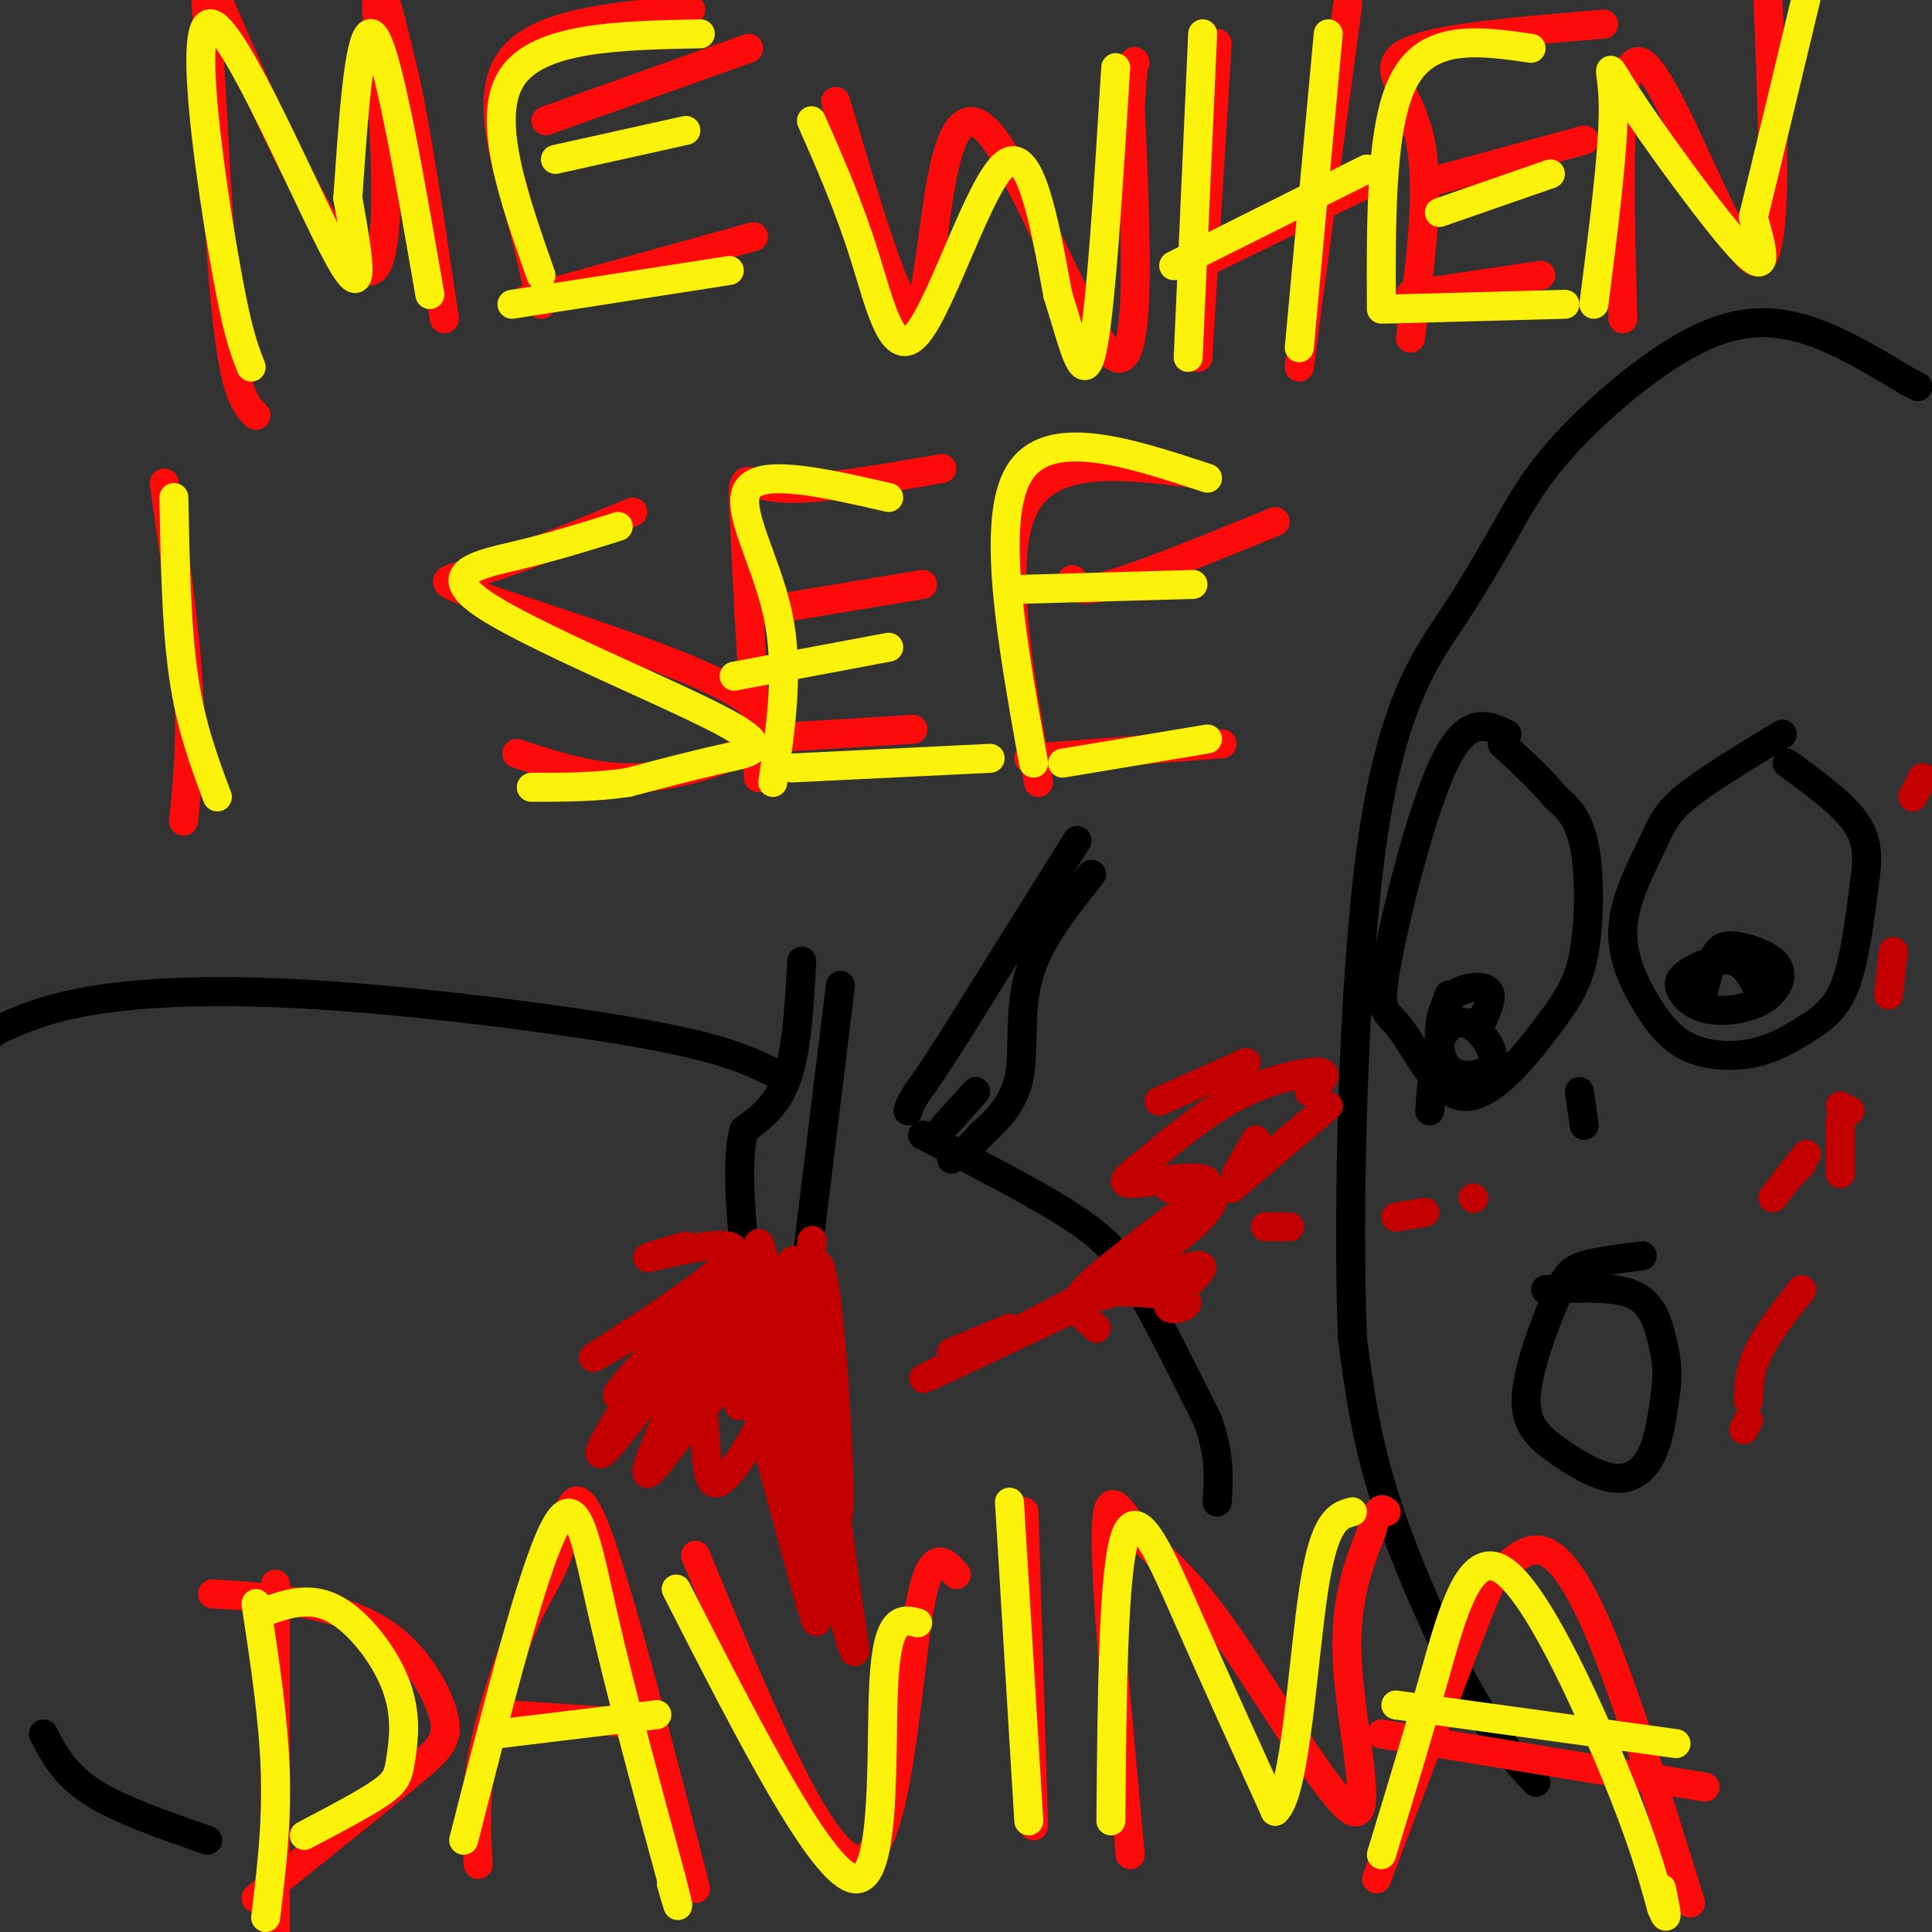 <svg viewBox='0 0 400 400' version='1.1' xmlns='http://www.w3.org/2000/svg' xmlns:xlink='http://www.w3.org/1999/xlink'><rect x="0" y="0" width="400" height="400" fill="#333333" stroke="none"/><g fill='none' stroke='#000000' stroke-width='6' stroke-linecap='round' stroke-linejoin='round'><path d='M318,369c-4.178,-4.444 -8.356,-8.889 -14,-19c-5.644,-10.111 -12.756,-25.889 -17,-39c-4.244,-13.111 -5.622,-23.556 -7,-34'/><path d='M280,277c-1.000,-25.810 0.000,-73.333 4,-102c4.000,-28.667 11.000,-38.476 16,-46c5.000,-7.524 8.000,-12.762 11,-18'/><path d='M311,111c3.367,-5.898 6.284,-11.643 13,-19c6.716,-7.357 17.231,-16.327 26,-21c8.769,-4.673 15.791,-5.049 23,-3c7.209,2.049 14.604,6.525 22,11'/><path d='M395,79c3.667,1.833 1.833,0.917 0,0'/></g>
<g fill='none' stroke='#FD0A0A' stroke-width='6' stroke-linecap='round' stroke-linejoin='round'><path d='M53,86c-2.129,-2.071 -4.257,-4.141 -6,-20c-1.743,-15.859 -3.100,-45.506 -4,-60c-0.900,-14.494 -1.344,-13.833 6,3c7.344,16.833 22.477,49.840 28,47c5.523,-2.840 1.435,-41.526 1,-54c-0.435,-12.474 2.782,1.263 6,15'/><path d='M84,17c2.333,10.667 5.167,29.833 8,49'/><path d='M112,63c-1.178,-5.756 -2.356,-11.511 -5,-21c-2.644,-9.489 -6.756,-22.711 -1,-30c5.756,-7.289 21.378,-8.644 37,-10'/><path d='M113,25c0.000,0.000 42.000,-15.000 42,-15'/><path d='M109,62c0.000,0.000 47.000,-13.000 47,-13'/><path d='M173,21c5.829,19.686 11.659,39.372 15,43c3.341,3.628 4.195,-8.801 6,-21c1.805,-12.199 4.563,-24.169 12,-14c7.437,10.169 19.553,42.477 25,45c5.447,2.523 4.223,-24.738 3,-52'/><path d='M234,22c0.667,-10.167 0.833,-9.583 1,-9'/><path d='M252,9c0.000,0.000 -4.000,65.000 -4,65'/><path d='M279,1c0.000,0.000 -10.000,75.000 -10,75'/><path d='M250,54c0.000,0.000 35.000,-17.000 35,-17'/><path d='M292,70c2.089,-15.444 4.178,-30.889 2,-41c-2.178,-10.111 -8.622,-14.889 -3,-18c5.622,-3.111 23.311,-4.556 41,-6'/><path d='M295,38c0.000,0.000 33.000,-9.000 33,-9'/><path d='M292,61c0.000,0.000 27.000,-4.000 27,-4'/><path d='M336,66c-0.800,-28.156 -1.600,-56.311 4,-53c5.600,3.311 17.600,38.089 23,41c5.400,2.911 4.200,-26.044 3,-55'/><path d='M366,-1c0.500,-9.167 0.250,-4.583 0,0'/><path d='M34,100c2.167,15.167 4.333,30.333 5,42c0.667,11.667 -0.167,19.833 -1,28'/><path d='M131,106c-11.716,4.880 -23.431,9.761 -31,12c-7.569,2.239 -10.991,1.838 -2,5c8.991,3.162 30.395,9.889 43,15c12.605,5.111 16.409,8.607 18,11c1.591,2.393 0.967,3.683 -4,6c-4.967,2.317 -14.276,5.662 -23,6c-8.724,0.338 -16.862,-2.331 -25,-5'/><path d='M157,161c-1.289,-22.756 -2.578,-45.511 -3,-55c-0.422,-9.489 0.022,-5.711 7,-5c6.978,0.711 20.489,-1.644 34,-4'/><path d='M155,127c0.000,0.000 36.000,-6.000 36,-6'/><path d='M156,153c0.000,0.000 33.000,-2.000 33,-2'/><path d='M215,162c-4.167,-23.167 -8.333,-46.333 -3,-57c5.333,-10.667 20.167,-8.833 35,-7'/><path d='M222,120c0.500,1.500 1.000,3.000 8,1c7.000,-2.000 20.500,-7.500 34,-13'/><path d='M213,157c0.000,0.000 40.000,-3.000 40,-3'/><path d='M57,328c0.000,0.000 0.000,79.000 0,79'/><path d='M44,330c6.196,0.368 12.392,0.737 19,2c6.608,1.263 13.627,3.421 19,8c5.373,4.579 9.100,11.579 10,16c0.900,4.421 -1.029,6.263 -8,12c-6.971,5.737 -18.986,15.368 -31,25'/><path d='M99,386c-0.407,-6.853 -0.813,-13.707 1,-23c1.813,-9.293 5.847,-21.027 9,-28c3.153,-6.973 5.426,-9.185 7,-15c1.574,-5.815 2.450,-15.233 7,-4c4.550,11.233 12.775,43.116 21,75'/><path d='M105,355c0.000,0.000 30.000,2.000 30,2'/><path d='M144,322c13.200,31.956 26.400,63.911 34,63c7.600,-0.911 9.600,-34.689 12,-50c2.400,-15.311 5.200,-12.156 8,-9'/><path d='M212,313c0.000,0.000 2.000,65.000 2,65'/><path d='M234,384c-2.614,-28.215 -5.227,-56.430 -5,-67c0.227,-10.570 3.296,-3.495 7,1c3.704,4.495 8.044,6.411 17,19c8.956,12.589 22.526,35.851 27,38c4.474,2.149 -0.150,-16.815 -1,-30c-0.850,-13.185 2.075,-20.593 5,-28'/><path d='M284,317c1.333,-5.333 2.167,-4.667 3,-4'/><path d='M285,389c8.477,-22.413 16.954,-44.826 21,-55c4.046,-10.174 3.662,-8.108 5,-9c1.338,-0.892 4.399,-4.740 8,-4c3.601,0.740 7.743,6.069 13,19c5.257,12.931 11.628,33.466 18,54'/><path d='M286,359c0.000,0.000 67.000,11.000 67,11'/></g>
<g fill='none' stroke='#000000' stroke-width='6' stroke-linecap='round' stroke-linejoin='round'><path d='M369,152c-7.870,4.766 -15.739,9.532 -20,13c-4.261,3.468 -4.913,5.637 -7,10c-2.087,4.363 -5.608,10.920 -6,17c-0.392,6.080 2.345,11.682 5,16c2.655,4.318 5.228,7.353 9,9c3.772,1.647 8.743,1.905 13,1c4.257,-0.905 7.800,-2.975 11,-5c3.200,-2.025 6.057,-4.007 8,-9c1.943,-4.993 2.971,-12.996 4,-21'/><path d='M386,183c0.800,-5.622 0.800,-9.178 -2,-13c-2.800,-3.822 -8.400,-7.911 -14,-12'/><path d='M312,152c-4.118,-1.964 -8.235,-3.928 -13,6c-4.765,9.928 -10.177,31.749 -12,42c-1.823,10.251 -0.057,8.933 3,13c3.057,4.067 7.405,13.521 13,14c5.595,0.479 12.438,-8.016 17,-14c4.562,-5.984 6.844,-9.457 8,-16c1.156,-6.543 1.188,-16.155 0,-22c-1.188,-5.845 -3.594,-7.922 -6,-10'/><path d='M322,165c-2.833,-3.500 -6.917,-7.250 -11,-11'/><path d='M296,230c0.375,-5.251 0.751,-10.501 2,-14c1.249,-3.499 3.372,-5.245 6,-4c2.628,1.245 5.760,5.482 5,8c-0.760,2.518 -5.414,3.318 -8,2c-2.586,-1.318 -3.106,-4.755 -3,-8c0.106,-3.245 0.836,-6.297 3,-8c2.164,-1.703 5.761,-2.058 7,-1c1.239,1.058 0.119,3.529 -1,6'/><path d='M307,211c-1.711,1.156 -5.489,1.044 -7,0c-1.511,-1.044 -0.756,-3.022 0,-5'/><path d='M352,208c0.948,-3.929 1.897,-7.859 3,-10c1.103,-2.141 2.361,-2.495 5,-2c2.639,0.495 6.658,1.838 8,4c1.342,2.162 0.007,5.144 -3,7c-3.007,1.856 -7.684,2.586 -11,2c-3.316,-0.586 -5.270,-2.487 -6,-4c-0.730,-1.513 -0.235,-2.638 2,-4c2.235,-1.362 6.210,-2.961 9,-2c2.790,0.961 4.395,4.480 6,8'/><path d='M327,226c0.000,0.000 1.000,7.000 1,7'/><path d='M340,260c-4.601,0.584 -9.203,1.169 -12,2c-2.797,0.831 -3.791,1.910 -6,7c-2.209,5.090 -5.633,14.193 -6,20c-0.367,5.807 2.324,8.319 6,11c3.676,2.681 8.336,5.529 12,6c3.664,0.471 6.333,-1.437 8,-5c1.667,-3.563 2.334,-8.782 3,-14'/><path d='M345,287c0.381,-3.905 -0.167,-6.667 -1,-10c-0.833,-3.333 -1.952,-7.238 -6,-9c-4.048,-1.762 -11.024,-1.381 -18,-1'/><path d='M223,174c0.000,0.000 -25.000,40.000 -25,40'/><path d='M198,214c-5.500,8.667 -6.750,10.333 -8,12'/><path d='M190,226c-1.667,2.667 -1.833,3.333 -2,4'/><path d='M166,199c-0.500,9.083 -1.000,18.167 -3,24c-2.000,5.833 -5.500,8.417 -9,11'/><path d='M154,234c-1.500,5.833 -0.750,14.917 0,24'/><path d='M174,204c0.000,0.000 -6.000,49.000 -6,49'/><path d='M168,253c-1.000,8.167 -0.500,4.083 0,0'/><path d='M226,181c-5.444,6.800 -10.889,13.600 -13,21c-2.111,7.400 -0.889,15.400 -2,21c-1.111,5.600 -4.556,8.800 -8,12'/><path d='M203,235c-2.333,2.833 -4.167,3.917 -6,5'/><path d='M202,226c0.000,0.000 -9.000,10.000 -9,10'/><path d='M160,222c-5.083,-2.482 -10.167,-4.964 -27,-8c-16.833,-3.036 -45.417,-6.625 -67,-8c-21.583,-1.375 -36.167,-0.536 -46,1c-9.833,1.536 -14.917,3.768 -20,6'/><path d='M0,213c-4.333,2.500 -5.167,5.750 -6,9'/><path d='M191,235c11.844,6.111 23.689,12.222 31,17c7.311,4.778 10.089,8.222 14,15c3.911,6.778 8.956,16.889 14,27'/><path d='M250,294c2.667,7.333 2.333,12.167 2,17'/><path d='M9,359c2.167,4.167 4.333,8.333 10,12c5.667,3.667 14.833,6.833 24,10'/></g>
<g fill='none' stroke='#C30101' stroke-width='6' stroke-linecap='round' stroke-linejoin='round'><path d='M142,258c-5.434,1.546 -10.868,3.091 -6,2c4.868,-1.091 20.039,-4.820 15,1c-5.039,5.820 -30.289,21.189 -28,20c2.289,-1.189 32.116,-18.935 35,-18c2.884,0.935 -21.176,20.553 -28,25c-6.824,4.447 3.588,-6.276 14,-17'/><path d='M144,271c5.564,-6.657 12.473,-14.799 9,-9c-3.473,5.799 -17.328,25.537 -24,34c-6.672,8.463 -6.161,5.649 0,-4c6.161,-9.649 17.971,-26.133 18,-22c0.029,4.133 -11.723,28.882 -13,34c-1.277,5.118 7.921,-9.395 15,-17c7.079,-7.605 12.040,-8.303 17,-9'/><path d='M166,278c2.500,4.349 0.251,19.722 0,15c-0.251,-4.722 1.496,-29.540 2,-35c0.504,-5.460 -0.234,8.439 -4,21c-3.766,12.561 -10.559,23.786 -14,27c-3.441,3.214 -3.531,-1.582 -4,-8c-0.469,-6.418 -1.319,-14.459 0,-20c1.319,-5.541 4.805,-8.583 6,-8c1.195,0.583 0.097,4.792 -1,9'/><path d='M151,279c-1.348,5.120 -4.218,13.419 -5,11c-0.782,-2.419 0.522,-15.556 4,-12c3.478,3.556 9.129,23.803 10,19c0.871,-4.803 -3.037,-34.658 -3,-39c0.037,-4.342 4.018,16.829 8,38'/><path d='M165,296c1.395,10.837 0.881,18.930 1,11c0.119,-7.930 0.869,-31.885 2,-41c1.131,-9.115 2.643,-3.392 4,12c1.357,15.392 2.558,40.452 1,35c-1.558,-5.452 -5.874,-41.415 -6,-44c-0.126,-2.585 3.937,28.207 8,59'/><path d='M175,328c2.043,13.869 3.149,19.043 0,8c-3.149,-11.043 -10.554,-38.302 -12,-40c-1.446,-1.698 3.066,22.163 5,33c1.934,10.837 1.290,8.648 -3,-7c-4.290,-15.648 -12.226,-44.757 -12,-48c0.226,-3.243 8.613,19.378 17,42'/><path d='M170,316c3.525,10.679 3.837,16.378 1,3c-2.837,-13.378 -8.822,-45.833 -8,-55c0.822,-9.167 8.452,4.955 8,7c-0.452,2.045 -8.986,-7.987 -13,-9c-4.014,-1.013 -3.507,6.994 -3,15'/><path d='M155,277c-0.929,0.679 -1.750,-5.125 -2,-2c-0.250,3.125 0.071,15.179 0,16c-0.071,0.821 -0.536,-9.589 -1,-20'/><path d='M370,244c0.000,0.000 3.000,-3.000 3,-3'/><path d='M381,232c0.000,0.000 0.000,11.000 0,11'/><path d='M373,267c-3.583,4.583 -7.167,9.167 -9,13c-1.833,3.833 -1.917,6.917 -2,10'/><path d='M362,294c0.000,0.000 -1.000,2.000 -1,2'/><path d='M367,248c0.000,0.000 7.000,-9.000 7,-9'/><path d='M381,229c0.000,0.000 2.000,1.000 2,1'/><path d='M391,206c0.000,0.000 1.000,-9.000 1,-9'/><path d='M396,165c0.000,0.000 2.000,-4.000 2,-4'/><path d='M227,275c-3.303,-2.957 -6.606,-5.915 -2,-7c4.606,-1.085 17.121,-0.299 20,1c2.879,1.299 -3.878,3.111 -3,1c0.878,-2.111 9.390,-8.145 6,-8c-3.390,0.145 -18.683,6.470 -23,7c-4.317,0.530 2.341,-4.735 9,-10'/><path d='M234,259c5.917,-4.749 16.209,-11.623 16,-14c-0.209,-2.377 -10.921,-0.259 -15,0c-4.079,0.259 -1.526,-1.343 3,-5c4.526,-3.657 11.026,-9.369 18,-13c6.974,-3.631 14.421,-5.180 17,-5c2.579,0.180 0.289,2.090 -2,4'/><path d='M262,254c0.000,0.000 5.000,0.000 5,0'/><path d='M289,252c0.000,0.000 6.000,-1.000 6,-1'/><path d='M305,248c0.000,0.000 0.100,0.100 0.1,0.1'/><path d='M209,275c0.000,0.000 -12.000,5.000 -12,5'/><path d='M222,271c-17.298,8.185 -34.595,16.369 -30,14c4.595,-2.369 31.083,-15.292 45,-24c13.917,-8.708 15.262,-13.202 14,-15c-1.262,-1.798 -5.131,-0.899 -9,0'/><path d='M256,243c0.000,0.000 4.000,-7.000 4,-7'/><path d='M255,246c0.000,0.000 20.000,-17.000 20,-17'/><path d='M240,228c0.000,0.000 18.000,-8.000 18,-8'/></g>
<g fill='none' stroke='#FBF20B' stroke-width='6' stroke-linecap='round' stroke-linejoin='round'><path d='M53,332c1.833,12.083 3.667,24.167 4,35c0.333,10.833 -0.833,20.417 -2,30'/><path d='M54,334c4.904,-1.821 9.809,-3.643 15,-1c5.191,2.643 10.670,9.750 13,16c2.330,6.250 1.512,11.644 1,15c-0.512,3.356 -0.718,4.673 -4,7c-3.282,2.327 -9.641,5.663 -16,9'/><path d='M96,381c7.222,-28.356 14.444,-56.711 19,-65c4.556,-8.289 6.444,3.489 10,19c3.556,15.511 8.778,34.756 14,54'/><path d='M139,389c2.333,9.167 1.167,5.083 0,1'/><path d='M103,359c0.000,0.000 33.000,-4.000 33,-4'/><path d='M140,329c15.111,29.622 30.222,59.244 37,60c6.778,0.756 5.222,-27.356 6,-41c0.778,-13.644 3.889,-12.822 7,-12'/><path d='M209,311c0.000,0.000 4.000,66.000 4,66'/><path d='M230,377c0.222,-25.911 0.444,-51.822 3,-59c2.556,-7.178 7.444,4.378 13,17c5.556,12.622 11.778,26.311 18,40'/><path d='M264,375c4.222,-3.289 5.778,-31.511 8,-46c2.222,-14.489 5.111,-15.244 8,-16'/><path d='M286,384c3.690,-12.101 7.381,-24.202 11,-37c3.619,-12.798 7.167,-26.292 14,-22c6.833,4.292 16.952,26.369 23,41c6.048,14.631 8.024,21.815 10,29'/><path d='M344,395c1.667,4.167 0.833,0.083 0,-4'/><path d='M289,353c0.000,0.000 58.000,8.000 58,8'/><path d='M52,76c-1.548,-3.863 -3.095,-7.726 -6,-25c-2.905,-17.274 -7.167,-47.958 -2,-46c5.167,1.958 19.762,36.560 26,48c6.238,11.440 4.119,-0.280 2,-12'/><path d='M72,41c0.889,-11.822 2.111,-35.378 5,-34c2.889,1.378 7.444,27.689 12,54'/><path d='M112,57c-5.750,-16.333 -11.500,-32.667 -6,-41c5.500,-8.333 22.250,-8.667 39,-9'/><path d='M115,33c0.000,0.000 27.000,-6.000 27,-6'/><path d='M106,63c0.000,0.000 45.000,-7.000 45,-7'/><path d='M168,25c3.875,8.821 7.750,17.643 11,28c3.250,10.357 5.875,22.250 11,16c5.125,-6.250 12.750,-30.643 18,-35c5.250,-4.357 8.125,11.321 11,27'/><path d='M219,61c3.044,9.489 5.156,19.711 7,12c1.844,-7.711 3.422,-33.356 5,-59'/><path d='M249,7c0.000,0.000 -3.000,67.000 -3,67'/><path d='M275,7c0.000,0.000 -6.000,65.000 -6,65'/><path d='M243,55c0.000,0.000 40.000,-20.000 40,-20'/><path d='M286,64c-0.083,-19.500 -0.167,-39.000 5,-48c5.167,-9.000 15.583,-7.500 26,-6'/><path d='M298,44c0.000,0.000 23.000,-8.000 23,-8'/><path d='M287,64c0.000,0.000 37.000,-1.000 37,-1'/><path d='M330,63c2.054,-16.107 4.107,-32.214 4,-41c-0.107,-8.786 -2.375,-10.250 3,-2c5.375,8.250 18.393,26.214 24,32c5.607,5.786 3.804,-0.607 2,-7'/><path d='M363,45c2.500,-10.167 7.750,-32.083 13,-54'/><path d='M128,109c-6.638,2.075 -13.276,4.150 -21,6c-7.724,1.850 -16.534,3.475 -7,10c9.534,6.525 37.413,17.949 49,24c11.587,6.051 6.882,6.729 1,8c-5.882,1.271 -12.941,3.136 -20,5'/><path d='M130,162c-6.667,1.000 -13.333,1.000 -20,1'/><path d='M160,162c1.733,-11.844 3.467,-23.689 1,-35c-2.467,-11.311 -9.133,-22.089 -6,-26c3.133,-3.911 16.067,-0.956 29,2'/><path d='M152,140c0.000,0.000 32.000,-6.000 32,-6'/><path d='M164,159c0.000,0.000 41.000,-2.000 41,-2'/><path d='M214,158c-4.500,-25.083 -9.000,-50.167 -3,-60c6.000,-9.833 22.500,-4.417 39,1'/><path d='M212,122c0.000,0.000 35.000,-1.000 35,-1'/><path d='M220,158c0.000,0.000 30.000,-5.000 30,-5'/><path d='M36,103c0.250,13.333 0.500,26.667 2,37c1.500,10.333 4.250,17.667 7,25'/></g>
</svg>
